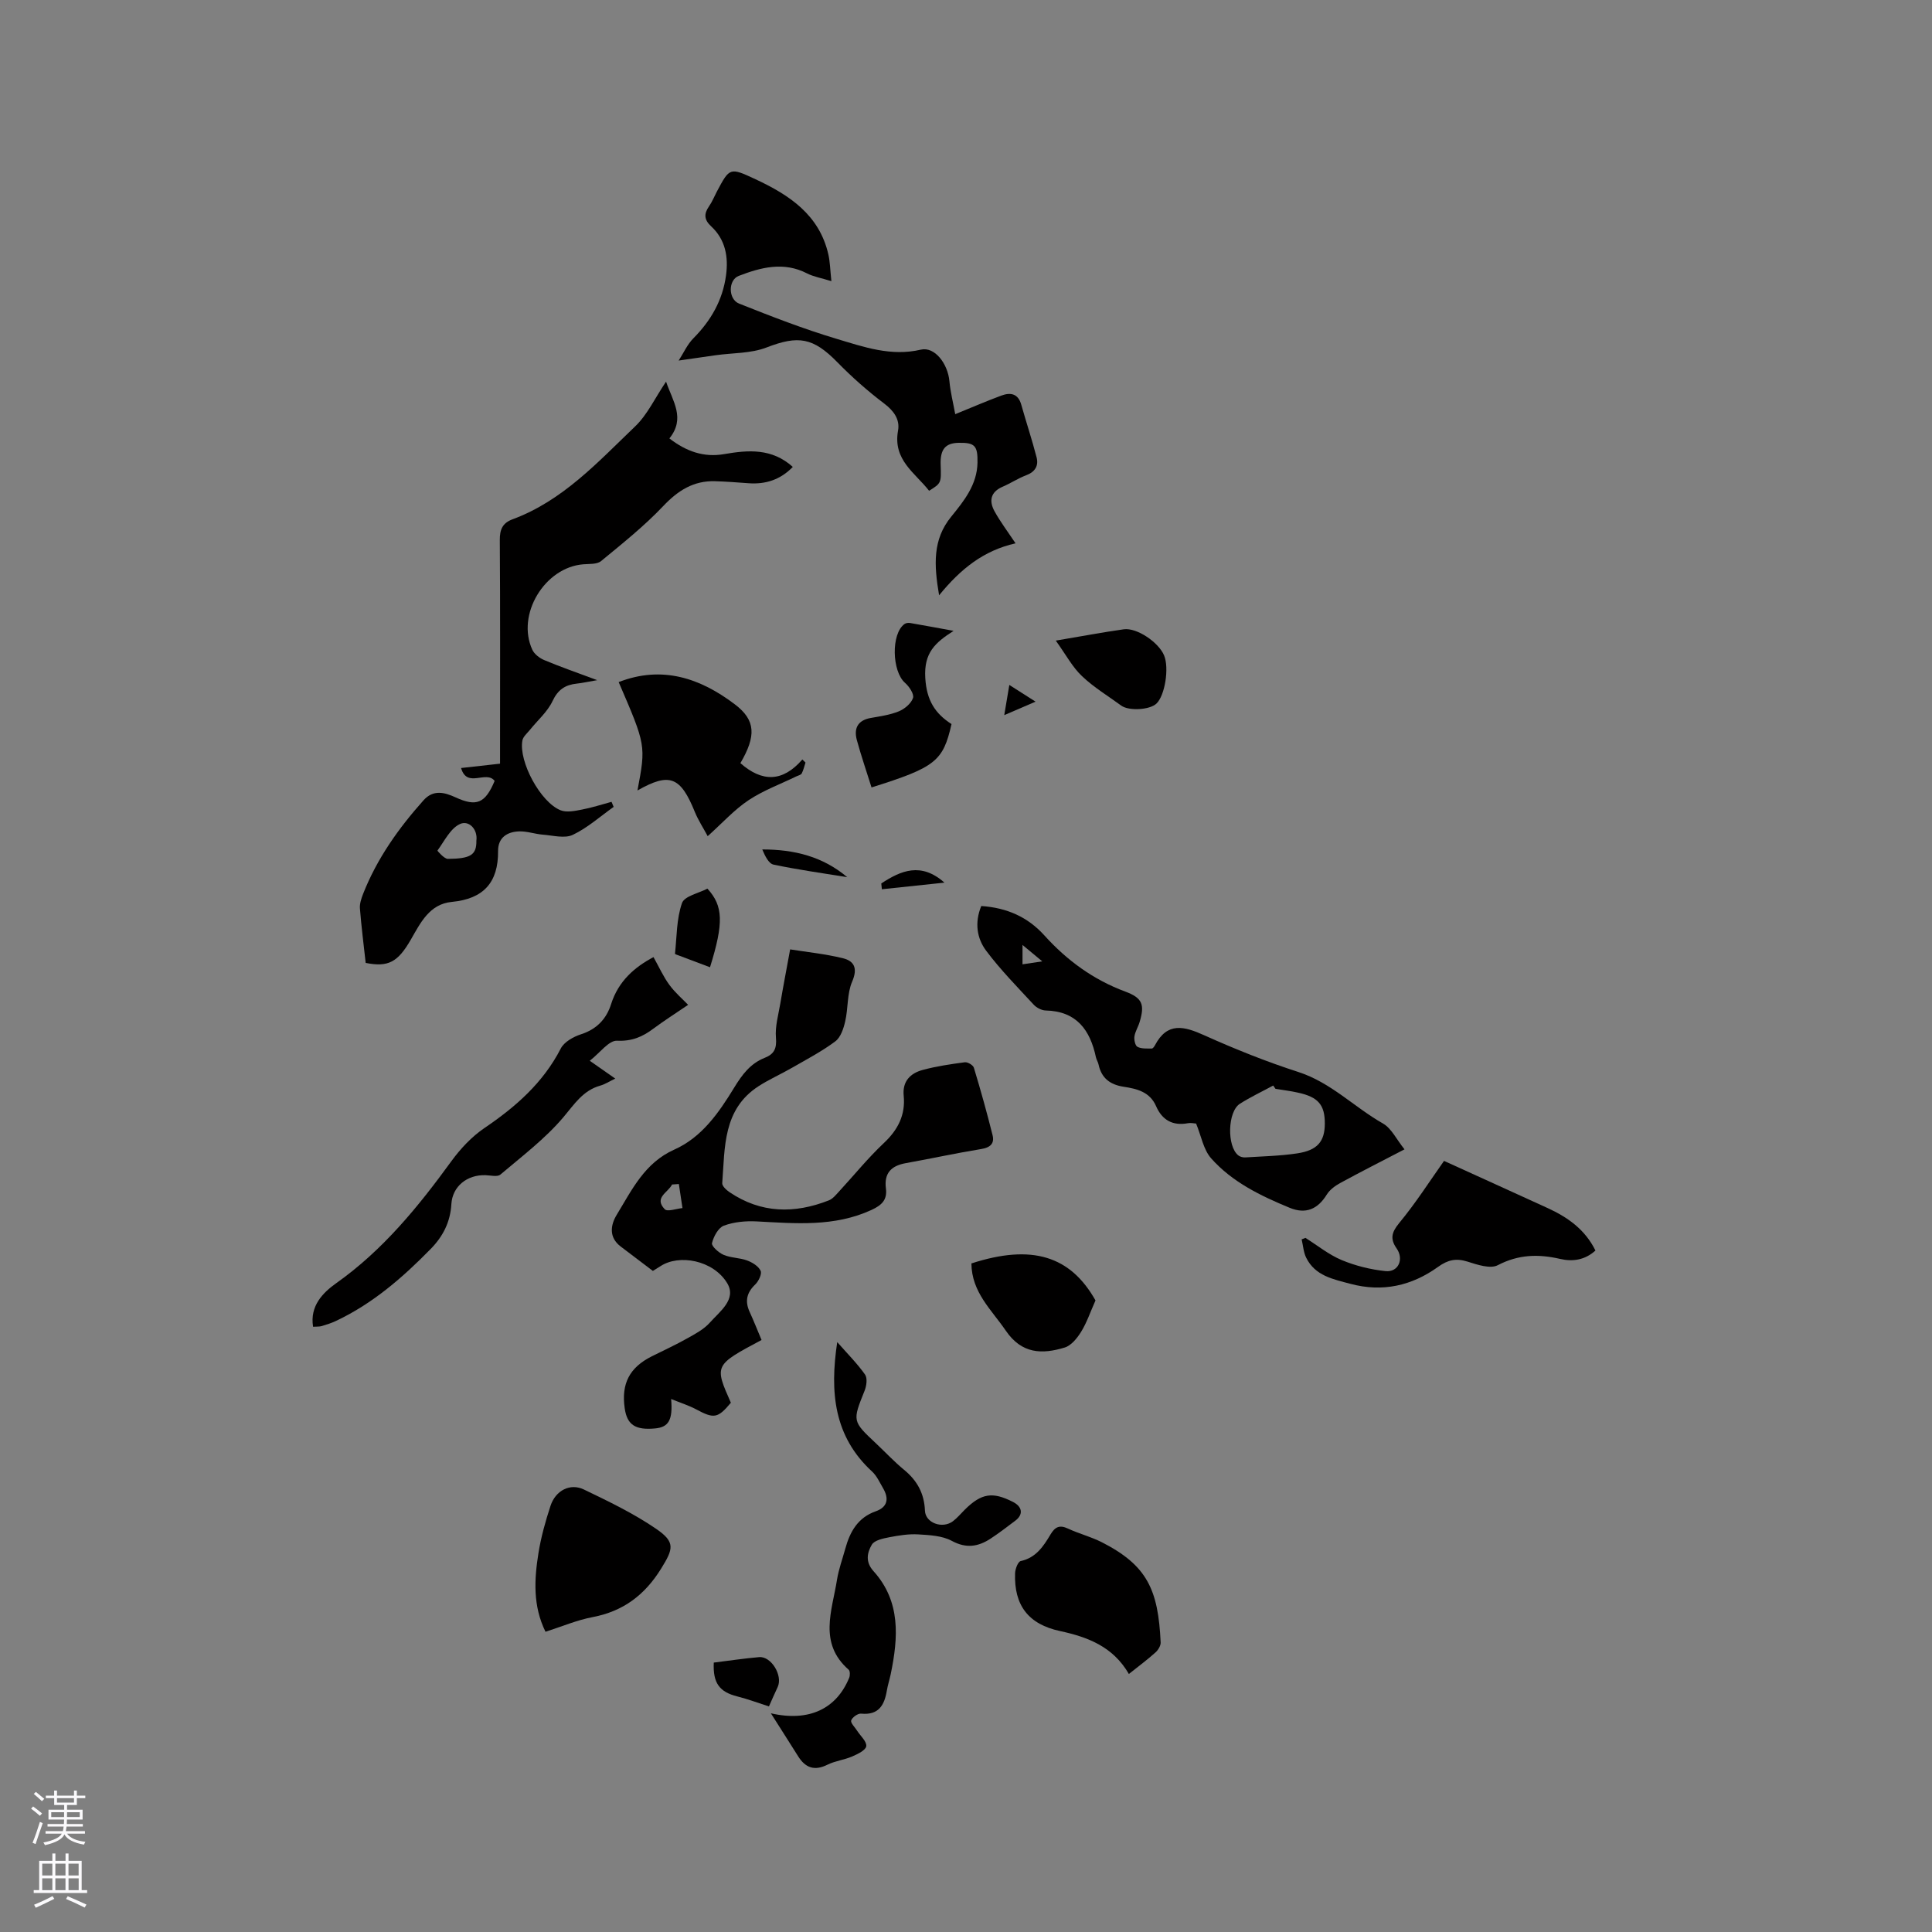 <svg enable-background="new 0 0 400 400" viewBox="0 0 400 400" xmlns="http://www.w3.org/2000/svg"><rect x="0" y="0" width="400" height="400" fill="#808080" stroke="none"/><g fill="#010000"><path d="m123.64 140.82c-1.93.33-3.06.59-4.2.71-2.39.25-3.92 1.23-5.04 3.61-1.04 2.22-3.08 3.97-4.66 5.94-.58.72-1.45 1.43-1.59 2.25-.78 4.35 3.75 12.78 7.92 14.43 1.27.5 2.98.13 4.43-.15 2.06-.39 4.07-1.05 6.11-1.6.15.35.29.7.44 1.05-2.8 1.98-5.42 4.35-8.47 5.79-1.67.79-4.09.12-6.16-.04-1.67-.13-3.33-.74-4.97-.68-2.46.09-4.35 1.29-4.33 4.07.06 6.52-3.03 9.91-9.58 10.53-4.62.44-6.48 4.33-8.49 7.82-2.68 4.65-4.66 5.74-9.34 4.81-.41-3.7-.89-7.48-1.19-11.27-.08-.99.29-2.07.66-3.03 2.87-7.29 7.32-13.56 12.5-19.36 2.04-2.29 4.36-1.66 6.65-.61 4.32 1.98 6.13 1.24 8.08-3.41-1.75-2.29-5.71 1.62-6.95-2.67 2.67-.3 5.24-.58 8.07-.9 0-1.36 0-2.51 0-3.65 0-14.2.05-28.41-.05-42.61-.02-2.19.53-3.56 2.65-4.34 10.38-3.84 17.67-11.86 25.36-19.22 2.54-2.42 4.1-5.86 6.41-9.28 1.39 4.09 4.06 7.58.69 11.76 3.49 2.7 7.15 3.98 11.33 3.25 5.02-.87 9.9-1.24 14.22 2.65-2.56 2.64-5.6 3.63-9.13 3.38-2.32-.17-4.64-.35-6.97-.42-4.44-.13-7.66 1.91-10.72 5.14-3.93 4.15-8.45 7.75-12.88 11.4-.84.69-2.41.56-3.66.66-8.01.62-13.93 10.41-10.57 17.69.42.91 1.5 1.74 2.46 2.14 3.39 1.42 6.84 2.62 10.97 4.16zm-25.01 33.24c.32-2.37-1.55-4.26-3.34-3.48-2.02.88-3.27 3.54-4.72 5.52-.04.05 1.4 1.72 2.14 1.72 4.76-.03 5.96-.84 5.92-3.76z"/><path d="m135.17 263.13c-2.29-1.74-4.48-3.39-6.66-5.05-2.51-1.9-2.1-4.47-.83-6.56 3.15-5.17 5.77-10.76 11.93-13.51 5.71-2.54 9.24-7.67 12.37-12.79 1.67-2.74 3.38-5.04 6.37-6.22 1.95-.77 2.49-1.95 2.3-4.15-.2-2.31.5-4.71.9-7.06.59-3.51 1.27-7.01 2.04-11.23 3.35.54 7.2.92 10.92 1.83 2.37.58 3.1 2.1 1.92 4.84-1.07 2.48-.81 5.51-1.44 8.23-.34 1.49-.94 3.32-2.06 4.15-2.77 2.07-5.89 3.7-8.91 5.44-2.28 1.32-4.72 2.39-6.93 3.81-7.46 4.8-6.99 12.69-7.56 20.11-.04.58.85 1.41 1.5 1.85 6.53 4.42 13.47 4.5 20.58 1.7.82-.32 1.48-1.16 2.12-1.85 3.09-3.35 5.97-6.92 9.28-10.03 2.92-2.75 4.48-5.82 4.09-9.79-.29-3.01 1.39-4.64 3.93-5.33 2.85-.77 5.79-1.2 8.72-1.59.59-.08 1.72.59 1.88 1.13 1.4 4.62 2.7 9.28 3.87 13.96.44 1.76-.5 2.58-2.38 2.88-5.22.85-10.39 1.99-15.6 2.92-3.01.54-4.51 2.08-4.1 5.24.3 2.35-.84 3.46-3.02 4.46-7.69 3.53-15.69 2.78-23.73 2.36-2.27-.12-4.71.1-6.8.88-1.16.43-2.13 2.25-2.46 3.62-.14.61 1.38 1.99 2.4 2.42 1.52.65 3.32.59 4.88 1.17 1.08.4 2.35 1.18 2.79 2.14.3.65-.42 2.16-1.12 2.83-1.8 1.72-2.16 3.5-1.14 5.71.87 1.9 1.64 3.86 2.45 5.78-9.79 5.22-9.79 5.22-6.35 12.99-2.7 3.24-3.5 3.35-7.17 1.38-1.51-.81-3.18-1.33-5.2-2.15.38 4.41-.56 5.83-3.3 6.09-4.1.39-5.82-.74-6.31-4.16-.74-5.12 1-8.46 5.61-10.77 2.46-1.23 4.97-2.38 7.36-3.73 1.65-.92 3.43-1.87 4.65-3.24 2.05-2.31 5.61-4.84 3.6-8.17-2.88-4.77-9.98-6.08-13.85-3.5-.53.34-1.06.66-1.54.96zm5.38-17.99c-.47.03-.94.07-1.41.1-.79 1.65-3.83 2.71-1.51 5.12.55.57 2.41-.12 3.67-.24-.25-1.66-.5-3.32-.75-4.98z"/><path d="m210.26 112.49c-6.65 1.5-11.37 5.3-15.83 10.76-1.07-6.31-1.36-11.53 2.5-16.27 2.67-3.28 5.37-6.64 5.45-11.2.06-3.53-.57-4.15-3.89-4.1-2.78.05-3.85 1.35-3.74 4.55.13 3.8.13 3.8-2.39 5.38-2.91-3.73-7.53-6.39-6.43-12.45.41-2.27-.82-4.06-2.84-5.59-3.44-2.6-6.71-5.49-9.72-8.57-5.03-5.14-8.1-5.6-14.69-3.05-3.24 1.25-7.01 1.1-10.54 1.6-2.34.33-4.67.67-7.63 1.1 1.01-1.56 1.78-3.33 3.05-4.61 3.63-3.66 6.05-7.87 6.75-12.99.53-3.85-.1-7.44-3.09-10.21-1.43-1.32-1.52-2.55-.44-4.1.66-.95 1.1-2.05 1.64-3.08 2.66-5 2.68-5.03 8.02-2.54 7 3.27 13.21 7.36 15.07 15.59.34 1.51.36 3.09.62 5.5-2.08-.65-3.68-.91-5.05-1.61-4.84-2.49-9.55-1.24-14.13.52-2.22.85-2.2 4.83.06 5.73 6.66 2.65 13.37 5.26 20.23 7.31 5.61 1.68 11.24 3.68 17.42 2.23 2.86-.67 5.58 2.9 5.91 6.56.2 2.2.76 4.38 1.2 6.8 3.7-1.51 6.58-2.75 9.52-3.84 1.91-.71 3.5-.46 4.16 1.9 1.02 3.64 2.23 7.24 3.17 10.9.44 1.71-.31 2.99-2.14 3.68-1.68.63-3.2 1.65-4.85 2.36-2.58 1.1-2.91 2.98-1.7 5.15 1.16 2.1 2.63 4.05 4.33 6.59z"/><path d="m203.16 187.58c5.3.36 9.61 2.26 13.06 6.08 4.68 5.18 10.15 9.19 16.77 11.64 3.55 1.32 4.04 2.7 2.95 6.32-.3 1.01-.92 1.95-1.07 2.97-.1.71.16 1.91.64 2.15.83.43 1.95.33 2.95.35.22 0 .51-.39.65-.66 2.57-4.88 6.02-3.98 10.21-2.09 6.36 2.86 12.87 5.47 19.5 7.61 6.75 2.18 11.57 7.29 17.51 10.66 1.77 1.01 2.8 3.3 4.46 5.35-4.78 2.48-9.09 4.67-13.33 6.98-1.06.58-2.16 1.4-2.77 2.39-1.86 3.01-4.33 4.11-7.68 2.73-5.99-2.47-11.88-5.31-16.24-10.22-1.62-1.82-2.07-4.67-3.13-7.22-.46-.03-1.11-.19-1.7-.07-3.16.59-5.34-.67-6.58-3.52-1.3-2.99-3.99-3.61-6.72-4.03-2.82-.43-4.6-1.79-5.2-4.62-.11-.51-.43-.98-.54-1.49-1.21-5.66-4.01-9.53-10.4-9.68-.85-.02-1.9-.57-2.49-1.21-3.36-3.64-6.86-7.19-9.82-11.14-1.93-2.56-2.45-5.82-1.03-9.28zm60.92 37.85c-.16-.23-.32-.46-.48-.68-2.3 1.25-4.69 2.37-6.89 3.77-2.57 1.63-2.72 8.84-.31 10.71.37.28.96.43 1.43.4 3.57-.23 7.18-.3 10.71-.83 4.23-.63 5.74-2.47 5.75-6.17.01-3.88-1.36-5.5-5.55-6.41-1.53-.35-3.11-.53-4.66-.79zm-48.29-26.39c-1.7-1.41-2.75-2.28-4.09-3.4v4.01c1.23-.19 2.21-.33 4.09-.61z"/><path d="m159.6 354.72c7.96 1.83 13.62-.98 16.22-7.37.19-.48.19-1.39-.11-1.65-6.29-5.51-3.44-12.2-2.42-18.62.35-2.18 1.13-4.3 1.72-6.44.96-3.5 2.58-6.43 6.3-7.74 2.51-.89 2.76-2.67 1.51-4.8-.69-1.18-1.28-2.52-2.25-3.42-7.91-7.26-8.8-16.39-7.23-26.81 2.14 2.43 4.15 4.44 5.76 6.72.52.74.31 2.33-.09 3.33-2.53 6.31-2.58 6.29 2.39 10.95 1.93 1.82 3.75 3.77 5.79 5.45 2.71 2.22 4.17 4.9 4.31 8.45.1 2.56 3.64 3.82 5.8 2.18.92-.7 1.67-1.62 2.5-2.44 3.41-3.35 5.7-3.71 9.93-1.55 1.96 1 2.17 2.61.48 3.88s-3.37 2.57-5.14 3.73c-2.55 1.66-5.02 2.07-8.01.45-1.99-1.07-4.59-1.2-6.94-1.34-1.98-.12-4.03.21-5.99.59-1.3.25-3.09.62-3.63 1.54-.95 1.63-1.4 3.54.35 5.48 5.68 6.29 5.13 13.77 3.56 21.34-.24 1.14-.61 2.25-.8 3.4-.51 3.03-1.7 5.11-5.32 4.76-.68-.07-1.84.76-2.06 1.41-.17.51.77 1.4 1.22 2.12.69 1.08 2.02 2.23 1.9 3.21-.1.83-1.79 1.64-2.92 2.13-1.64.71-3.52.91-5.11 1.7-2.71 1.35-4.59.65-6.1-1.78-1.72-2.75-3.48-5.48-5.62-8.86z"/><path d="m135.3 198.16c1.18 2.11 2.05 4.07 3.29 5.75 1.21 1.65 2.81 3.01 3.88 4.13-2.64 1.8-4.98 3.28-7.19 4.93-2.26 1.69-4.44 2.64-7.53 2.5-1.7-.08-3.52 2.49-5.65 4.15 2.21 1.54 3.63 2.54 5.28 3.69-1.23.59-2.12 1.18-3.09 1.45-3.6 1.01-5.36 3.84-7.64 6.54-3.78 4.46-8.56 8.08-13.06 11.89-.62.52-2.03.15-3.07.12-3.76-.13-6.85 2.27-7.07 6-.22 3.72-1.74 6.67-4.26 9.25-5.8 5.93-12.02 11.33-19.6 14.91-.95.45-1.97.78-2.98 1.08-.48.14-1.03.09-1.79.14-.71-4.34 2.07-7.08 4.78-9.01 9.69-6.86 16.98-15.82 23.86-25.28 1.88-2.58 4.2-5.06 6.82-6.84 6.49-4.4 12.17-9.37 15.83-16.49.7-1.36 2.62-2.43 4.2-2.94 3.25-1.05 5.24-3.18 6.21-6.23 1.52-4.83 4.96-7.72 8.78-9.74z"/><path d="m298.97 240.35c7.16 3.26 14.34 6.51 21.5 9.79 4.11 1.89 7.69 4.4 9.85 8.77-2.17 1.96-4.69 2.35-7.34 1.73-4.46-1.03-8.6-.93-12.87 1.3-1.56.82-4.27-.1-6.29-.74-2.36-.74-4.05-.37-6.08 1.09-5.44 3.91-11.49 5.3-18.16 3.51-3.6-.96-7.29-1.66-9.14-5.39-.57-1.14-.64-2.53-.95-3.81.26-.1.53-.21.79-.31 2.48 1.56 4.82 3.47 7.49 4.59 2.86 1.19 6 1.97 9.08 2.29 2.66.28 3.87-2.46 2.31-4.69-1.36-1.95-1.09-3.29.51-5.24 3.48-4.21 6.43-8.84 9.3-12.89z"/><path d="m153.29 158c4.51 3.97 8.75 3.94 12.83-.76.22.21.43.42.65.64-.25.76-.42 1.55-.78 2.25-.16.31-.71.42-1.09.6-3.33 1.62-6.88 2.92-9.93 4.95-2.95 1.97-5.4 4.7-8.45 7.44-.94-1.75-1.96-3.31-2.65-4.99-2.98-7.36-5.24-8.25-11.89-4.47 1.76-9.34 1.76-9.34-3.89-22.44 8.98-3.5 16.88-.83 24.03 4.59 4.38 3.3 4.45 6.58 1.17 12.19z"/><path d="m112.94 337.84c-2.64-5.37-2.33-10.84-1.46-16.28.53-3.32 1.45-6.6 2.5-9.8 1.05-3.18 4.06-4.75 6.92-3.37 5.11 2.46 10.29 4.95 14.95 8.14 4.03 2.76 3.56 4.15 1.02 8.25-3.37 5.44-7.82 8.81-14.15 10.02-3.28.62-6.43 1.97-9.78 3.04z"/><path d="m233.72 346.58c-3.28-5.68-8.51-7.65-14.26-8.89-6.53-1.4-9.53-5.31-9.3-11.96.03-.89.6-2.41 1.17-2.53 3.18-.69 4.72-3.08 6.18-5.53.93-1.55 1.87-2 3.59-1.2 2.29 1.07 4.79 1.7 7.03 2.84 9.42 4.8 11.67 9.87 12.17 20.74.03.68-.52 1.58-1.07 2.07-1.64 1.48-3.43 2.8-5.51 4.46z"/><path d="m201.12 261.58c12.58-4.08 20.52-1.52 25.69 7.66-1.09 2.44-1.81 4.61-2.98 6.5-.81 1.31-2.04 2.84-3.39 3.25-4.68 1.43-8.9 1.35-12.2-3.49-2.96-4.34-7.07-7.94-7.12-13.92z"/><path d="m197.43 130.61c-3.83 2.46-6.17 4.52-5.86 9.76.28 4.68 2.05 7.36 5.43 9.54-1.74 7.71-3.33 8.96-16.56 13.12-1.02-3.27-2.14-6.51-3.04-9.81-.65-2.4.17-4.09 2.86-4.57 1.97-.35 4.01-.63 5.84-1.38 1.2-.5 2.55-1.62 2.93-2.77.26-.79-.78-2.36-1.65-3.12-2.72-2.37-2.92-10.16-.12-12.18.3-.22.82-.28 1.2-.21 3 .51 5.98 1.08 8.97 1.62z"/><path d="m218.59 132.63c5.55-.93 9.79-1.74 14.07-2.34 2.71-.38 7.21 2.68 8.35 5.4 1.09 2.61.18 8.3-1.58 9.98-1.39 1.32-5.73 1.57-7.3.41-2.73-2-5.68-3.77-8.11-6.09-1.98-1.86-3.3-4.39-5.43-7.36z"/><path d="m147 200.26c-2.15-.81-4.29-1.61-6.42-2.42-.3-.11-.84-.28-.83-.38.38-3.53.31-7.22 1.45-10.49.51-1.45 3.47-2.04 5.26-2.99 3.29 3.59 3.4 7.09.54 16.28z"/><path d="m159.2 353.3c-2.15-.69-4.31-1.51-6.54-2.07-3.7-.93-5.08-2.75-4.88-7.01 3.11-.38 6.24-.86 9.39-1.13 2.51-.22 4.94 3.82 3.84 6.19-.66 1.39-1.27 2.81-1.81 4.02z"/><path d="m175.41 181.61c-5.09-.83-10.21-1.54-15.25-2.6-1.03-.22-1.77-1.8-2.34-3.14 6.62-.01 12.54 1.47 17.59 5.74z"/><path d="m195.54 182.74c-4.32.46-8.64.91-12.96 1.37-.04-.4-.08-.8-.12-1.2 4.07-2.68 8.24-4.46 13.08-.17z"/><path d="m207.92 148.06c.4-2.4.69-4.11 1.05-6.25 1.81 1.15 3.36 2.15 5.43 3.46-2.23.97-4.05 1.75-6.48 2.79z"/></g><path d="m6.44 374.46.42-.45c.65.47 1.27.95 1.85 1.44l-.45.49c-.65-.56-1.25-1.06-1.82-1.48m.93 7.33-.63-.26c.55-1.36 1.05-2.8 1.52-4.33.19.1.38.19.59.27-.46 1.29-.95 2.73-1.48 4.32m-.38-10.38.44-.42c.43.34 1.01.82 1.74 1.44l-.49.49c-.53-.51-1.09-1.01-1.69-1.51m2.5.35h1.72v-1.04h.59v1.04h3.52v-1.04h.59v1.04h1.75v.53h-1.75v1.42h-2.03v.97h3.22v2.03h-3.24c0 .35-.01.66-.03.93h3.32v.53h-3.37c-.03.27-.08.58-.15.94h3.96v.53h-3.71c.67.92 1.93 1.48 3.79 1.68-.13.24-.23.44-.29.59-2.13-.38-3.48-1.08-4.04-2.12-.43.97-1.77 1.72-4.03 2.23-.09-.19-.2-.37-.33-.55 2.1-.42 3.37-1.03 3.81-1.83h-3.36v-.53h3.58c.08-.29.13-.61.16-.94h-3.33v-.53h3.39c.02-.27.04-.58.04-.93h-3.23v-2.03h3.25v-.97h-2.07v-1.42h-1.73zm1.12 3.44v1h2.65c.01-.3.02-.44.01-.4v-.25-.35zm1.19-2h3.52v-.91h-3.52zm4.71 2h-2.63v.59c0 .15-.01.28-.01.4h2.64z" fill="#fbfafc"/><path d="m13.56 383.74h.63v1.52h2.72v6.07h1.13v.6h-11.06v-.6h1.13v-6.07h2.73v-1.52h.63v1.52h2.1v-1.52zm-2.69 8.83.38.56c-1.24.63-2.53 1.25-3.85 1.85-.1-.21-.21-.42-.34-.63 1.36-.55 2.63-1.15 3.81-1.78m-2.13-4.27h2.1v-2.45h-2.1zm0 3.04h2.1v-2.46h-2.1zm2.72-3.04h2.1v-2.45h-2.1zm0 3.04h2.1v-2.46h-2.1zm6.07 3.6c-1.41-.71-2.7-1.3-3.86-1.78l.35-.56c1.45.62 2.75 1.19 3.88 1.72zm-1.25-9.09h-2.1v2.45h2.1zm-2.09 5.49h2.1v-2.46h-2.1z" fill="#fbfafc"/></svg>
